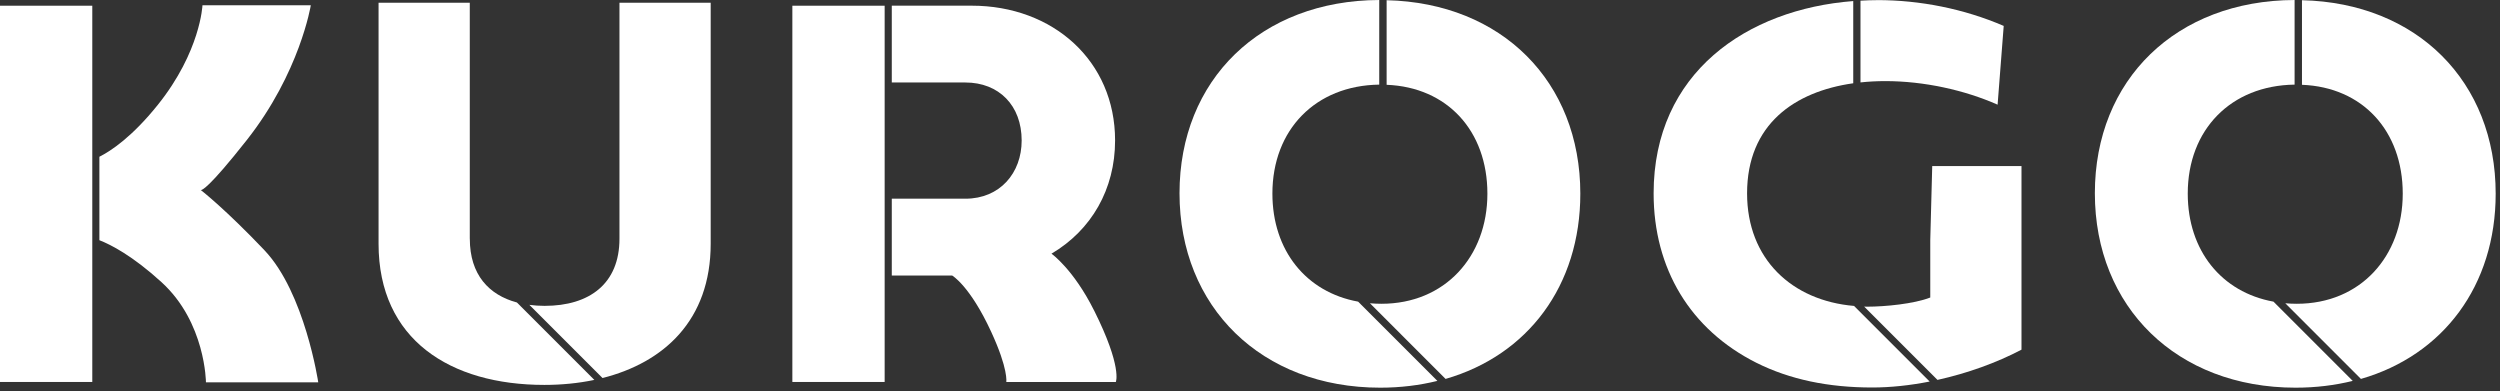 <svg width="556" height="87" viewBox="0 0 556 87" fill="none" xmlns="http://www.w3.org/2000/svg">
<rect x="0" y="0" width="556" height="87" fill="#333333" stroke="none"/>
<path d="M104.479 53.096V0.615H84.191V54.209C84.191 75.547 100.161 85.604 121.073 85.604C124.878 85.604 128.619 85.241 132.18 84.491L114.963 67.273C108.75 65.608 104.487 61.108 104.487 53.103L104.479 53.096Z" fill="white"/>
<path d="M137.769 0.615V53.096C137.769 63.09 131.106 68.023 121.12 68.023C119.952 68.023 118.823 67.945 117.733 67.802L134.003 84.072C147.613 80.638 158.057 71.244 158.057 54.209V0.615H137.769Z" fill="white"/>
<path d="M20.525 1.271H-7.62939e-06V84.95H20.525V1.271Z" fill="white"/>
<path d="M58.812 55.647C50.238 46.647 45.099 42.613 44.649 42.258C44.886 42.337 46.362 41.95 54.864 31.175C66.706 16.176 69.121 1.177 69.121 1.177H45.028C45.028 1.177 44.602 11.439 35.129 23.28C29.358 30.488 24.646 33.582 22.104 34.861V53.42C24.638 54.407 29.445 56.854 35.918 62.751C45.739 71.703 45.802 85.028 45.802 85.028H70.779C70.779 85.028 67.795 65.08 58.804 55.647H58.812Z" fill="white"/>
<path d="M196.746 1.271H176.221V84.949H196.746V1.271Z" fill="white"/>
<path d="M243.322 69.05C238.719 59.845 233.849 56.419 233.849 56.419C242.73 51.178 247.995 42.091 247.995 31.237C247.995 13.538 234.18 1.263 216.11 1.263H198.333V18.346H214.697C222.157 18.346 227.218 23.461 227.218 31.237C227.218 38.452 222.41 44.191 214.697 44.191H198.333V61.274H211.753C211.753 61.274 215.7 63.524 220.436 73.786C224.297 82.146 223.799 84.957 223.799 84.957H248.161C248.161 84.957 249.645 81.68 243.329 69.05H243.322Z" fill="white"/>
<path d="M388.55 43.015C388.55 27.653 399.113 20.366 412.162 18.519V0.236C388.55 2.06 367.765 16.151 367.765 43.015C367.765 59.727 375.904 73.297 390.642 80.694C398.047 84.396 406.612 86.18 416.362 86.18C420.459 86.18 424.808 85.714 429.158 84.854L412.343 68.039C398.537 66.863 388.55 57.619 388.55 43.007V43.015Z" fill="white"/>
<path d="M417.506 0.031C416.259 0.031 415.012 0.079 413.772 0.15V18.33C415.58 18.133 417.427 18.038 419.29 18.038C427.863 18.038 436.871 20.011 444.267 23.28L445.625 5.762C436.744 1.942 427.003 0.023 417.506 0.023V0.031Z" fill="white"/>
<path d="M429.726 36.937L429.292 53.404V66.169C425.653 67.59 419.18 68.205 415.296 68.205C415.059 68.205 414.83 68.197 414.593 68.189L430.895 84.491C437.51 83.023 444.038 80.686 449.58 77.765V36.937H429.718H429.726Z" fill="white"/>
<path d="M282.982 43.047C282.982 28.814 292.605 19.009 306.743 18.82V0C280.408 0.103 262.323 17.707 262.323 42.984C262.323 68.261 280.519 86.22 306.972 86.22C311.464 86.22 315.711 85.691 319.674 84.712L302.046 67.085C290.513 64.993 282.982 55.748 282.982 43.047Z" fill="white"/>
<path d="M308.385 0.056V18.86C321.869 19.381 330.797 29.098 330.797 43.071C330.797 57.044 321.363 67.559 307.241 67.559C306.364 67.559 305.512 67.519 304.675 67.448L321.497 84.271C339.765 79.005 351.464 63.556 351.464 43.071C351.464 18.157 334.002 0.64 308.393 0.048L308.385 0.056Z" fill="white"/>
<path d="M486.556 43.047C486.556 28.814 496.179 19.009 510.318 18.82V0C483.983 0.103 465.897 17.707 465.897 42.984C465.897 68.261 484.093 86.22 510.547 86.22C515.038 86.22 519.286 85.691 523.248 84.712L505.621 67.085C494.087 64.993 486.556 55.748 486.556 43.047Z" fill="white"/>
<path d="M511.96 0.056V18.86C525.443 19.381 534.371 29.098 534.371 43.071C534.371 57.044 524.938 67.559 510.815 67.559C509.939 67.559 509.086 67.519 508.25 67.448L525.072 84.271C543.339 79.005 555.038 63.556 555.038 43.071C555.038 18.157 537.576 0.64 511.968 0.048L511.96 0.056Z" fill="white"/>
</svg>
